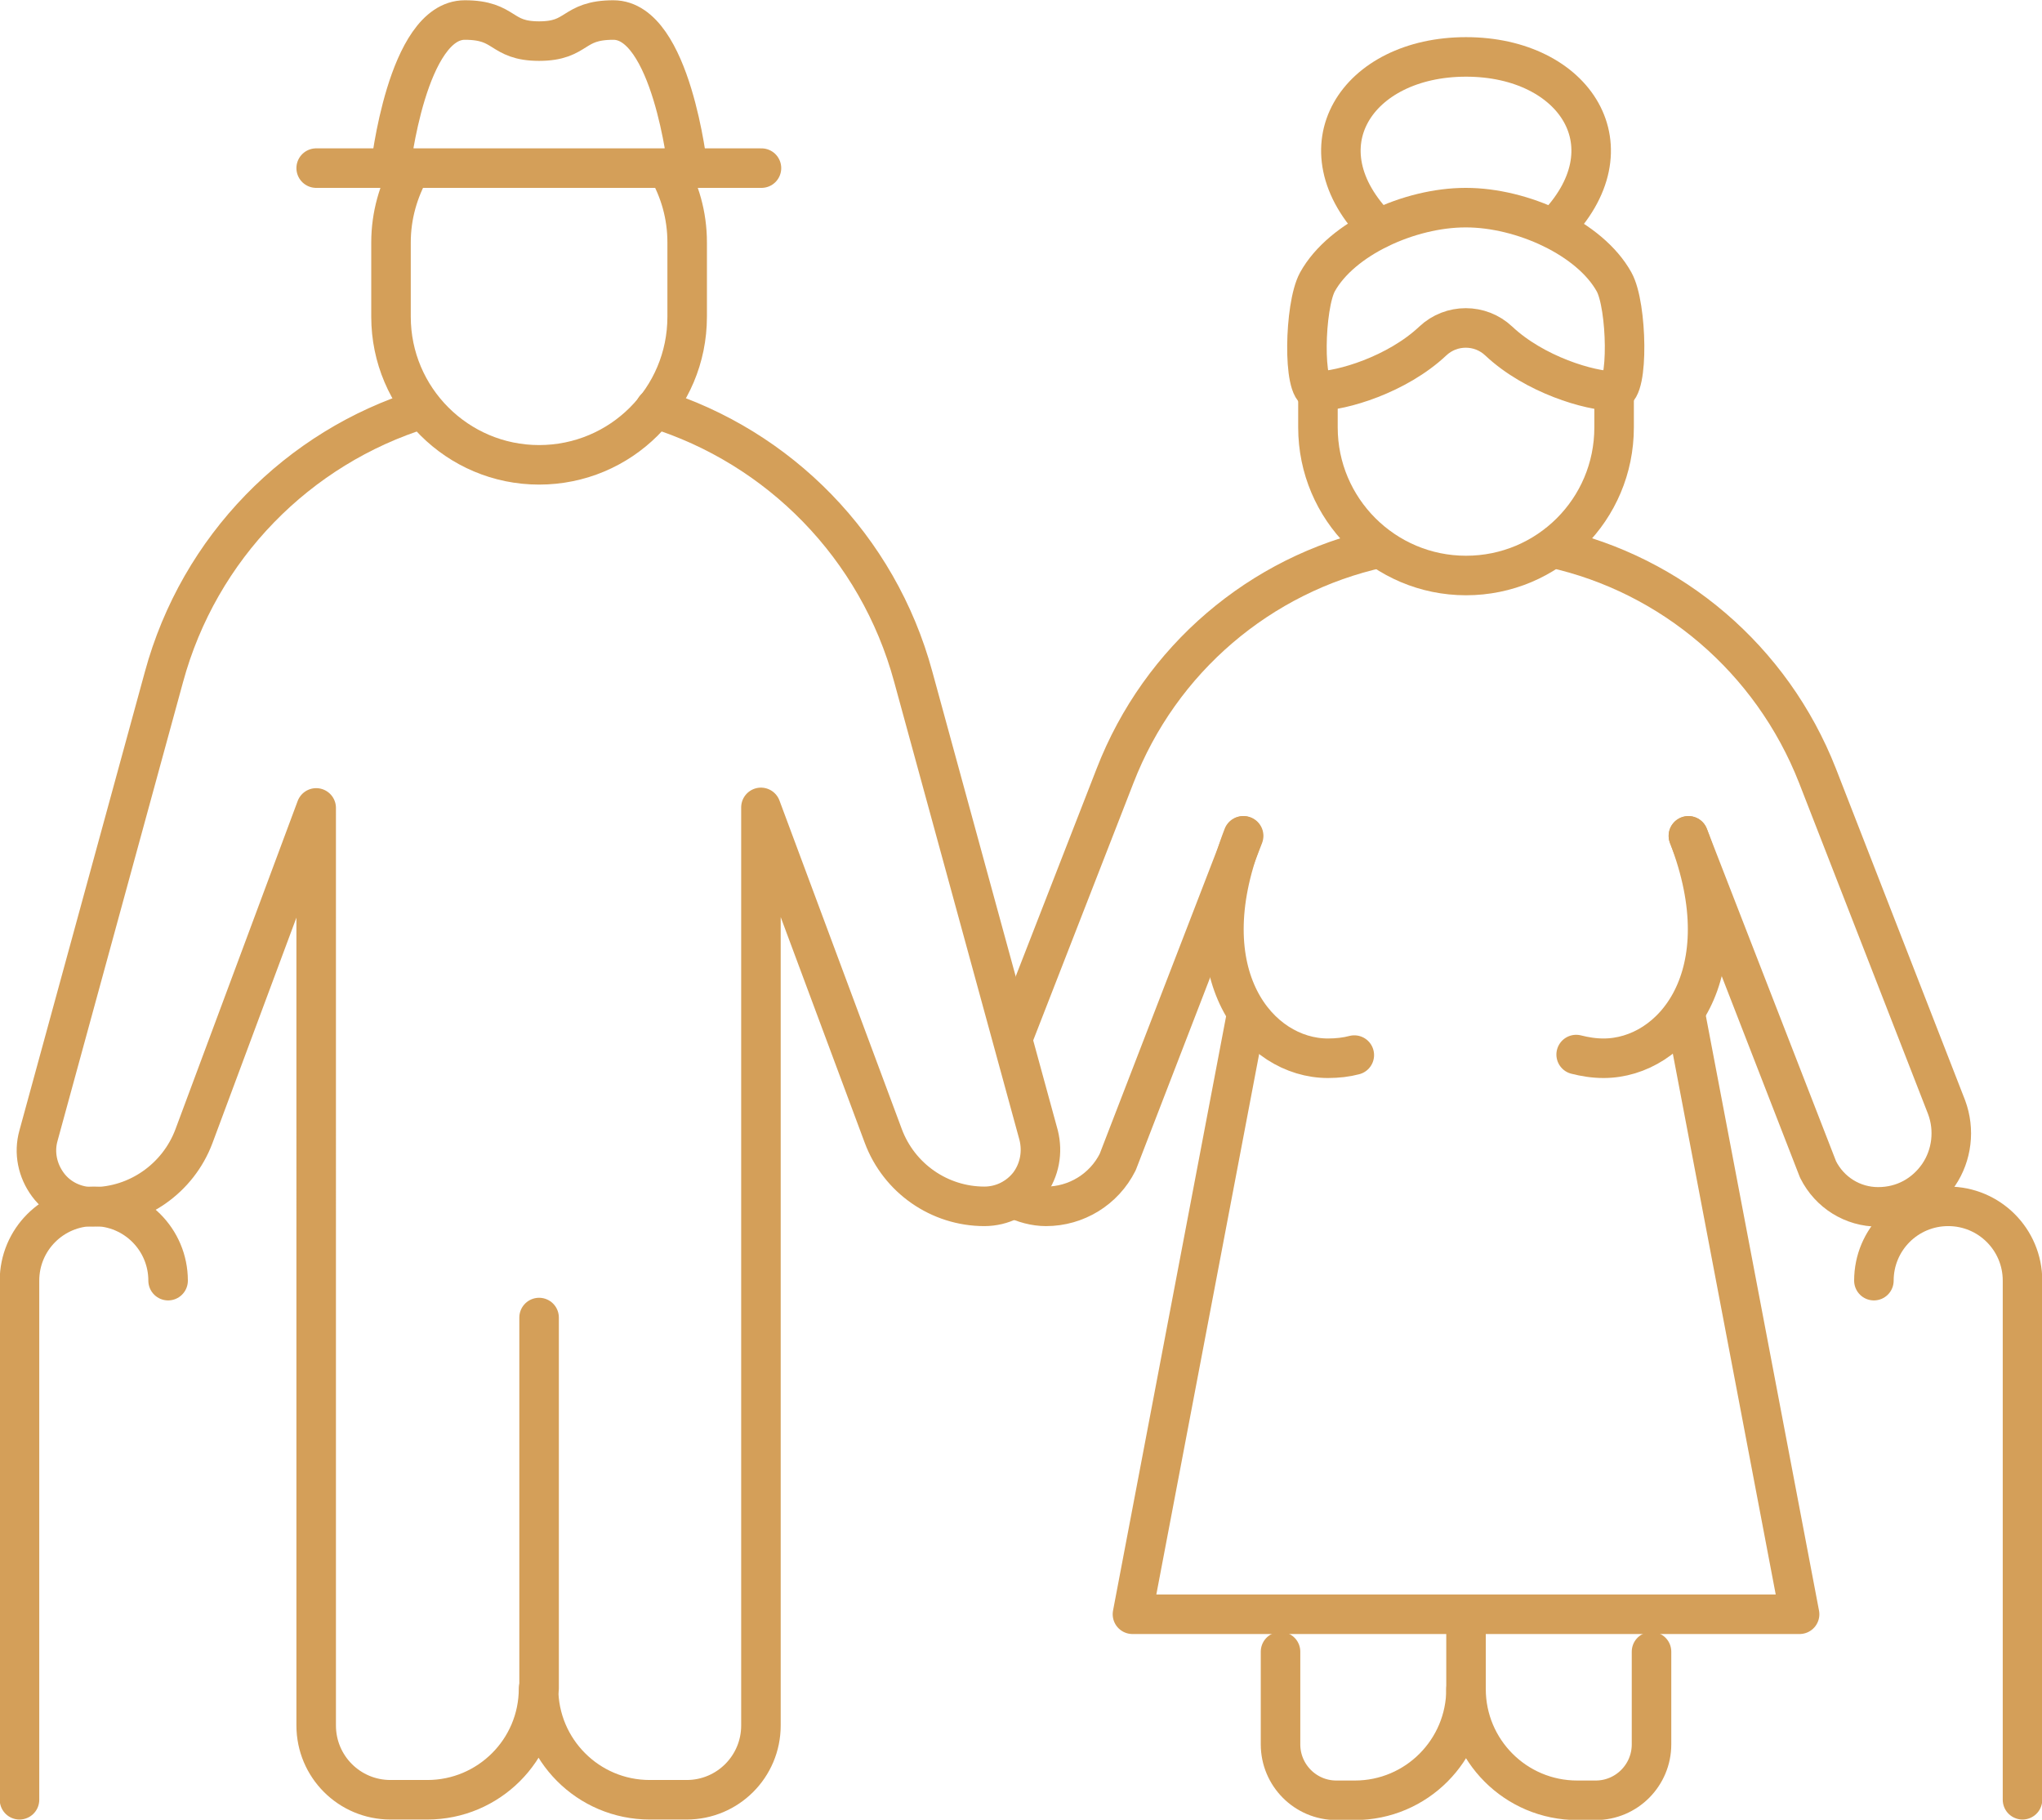 <?xml version="1.0" encoding="UTF-8"?>
<svg id="Layer_2" data-name="Layer 2" xmlns="http://www.w3.org/2000/svg" viewBox="0 0 38.75 34.53">
  <defs>
    <style>
      .cls-1 {
        fill: none;
        stroke: #d49f59;
        stroke-linecap: round;
        stroke-linejoin: round;
        stroke-width: .75px;
      }
    </style>
  </defs>
  <g id="Layer_1-2" data-name="Layer 1">
    <g>
      <path class="cls-1" d="M12.66,3.19c.24.42.38.89.38,1.41v1.41c0,1.56-1.26,2.81-2.81,2.81s-2.81-1.26-2.81-2.81v-1.41c0-.51.14-.99.38-1.41"/>
      <path class="cls-1" d="M30.63,7.41v.7c0,1.56-1.26,2.81-2.81,2.81s-2.81-1.26-2.81-2.81v-.7"/>
      <line class="cls-1" x1="14.45" y1="3.19" x2="6" y2="3.19"/>
      <path class="cls-1" d="M7.41,3.19s.31-2.81,1.41-2.81c.79,0,.66.4,1.41.4s.62-.4,1.41-.4c1.1,0,1.41,2.81,1.41,2.81"/>
      <path class="cls-1" d="M27.82,3.94c1.06,0,2.35.58,2.81,1.41.25.45.28,2.07,0,2.07-.46,0-1.51-.31-2.19-.95-.35-.33-.9-.33-1.25,0-.68.64-1.73.95-2.19.95-.28,0-.25-1.61,0-2.07.46-.83,1.75-1.41,2.81-1.41Z"/>
      <path class="cls-1" d="M26.16,4.34c-1.54-1.54-.41-3.26,1.66-3.26s3.2,1.72,1.66,3.26"/>
      <path class="cls-1" d="M12.43,7.75c2.35.73,4.23,2.62,4.9,5.09l2.38,8.7c.08.32.02.66-.18.93-.2.26-.51.42-.85.42-.85,0-1.62-.53-1.92-1.34l-2.32-6.23v17.42c0,.78-.63,1.41-1.41,1.41h-.7c-1.17,0-2.11-.95-2.11-2.11,0,1.17-.95,2.11-2.11,2.11h-.7c-.78,0-1.41-.63-1.41-1.41V15.33l-2.32,6.23c-.3.8-1.07,1.34-1.92,1.34-.33,0-.65-.15-.85-.42-.2-.27-.27-.61-.18-.93l2.38-8.7c.67-2.47,2.55-4.36,4.9-5.09"/>
      <path class="cls-1" d="M26.18,10.4h0c-2.26.5-4.16,2.1-5.02,4.32l-1.94,4.98"/>
      <path class="cls-1" d="M32.04,15.86l2.46,6.33c.22.44.66.71,1.14.71s.89-.23,1.15-.61c.25-.37.31-.85.15-1.28l-2.45-6.29c-.87-2.22-2.77-3.82-5.02-4.32h0"/>
      <path class="cls-1" d="M23.6,15.86l-2.39,6.19c-.26.52-.79.84-1.36.84-.21,0-.42-.06-.61-.15"/>
      <polyline class="cls-1" points="32 19.33 34.15 30.63 27.82 30.63 24.3 30.63 21.49 30.63 23.64 19.33"/>
      <path class="cls-1" d="M3.19,24.3c0-.78-.63-1.41-1.41-1.41s-1.41.63-1.41,1.41v9.85"/>
      <path class="cls-1" d="M35.56,24.3c0-.78.63-1.41,1.41-1.41s1.41.63,1.41,1.41v9.85"/>
      <path class="cls-1" d="M31.34,31.34v1.76c0,.58-.47,1.06-1.06,1.06h-.35c-1.17,0-2.11-.95-2.11-2.11v-1.41"/>
      <path class="cls-1" d="M24.3,31.34v1.76c0,.58.47,1.06,1.06,1.06h.35c1.17,0,2.11-.95,2.11-2.11"/>
      <path class="cls-1" d="M29.91,20.01c.16.04.33.07.52.07,1.32,0,2.63-1.58,1.61-4.22"/>
      <path class="cls-1" d="M25.7,20.02c-.15.04-.32.06-.5.06-1.32,0-2.63-1.58-1.61-4.22"/>
      <line class="cls-1" x1="10.23" y1="32.04" x2="10.23" y2="25"/>
    </g>
  </g>
</svg>
